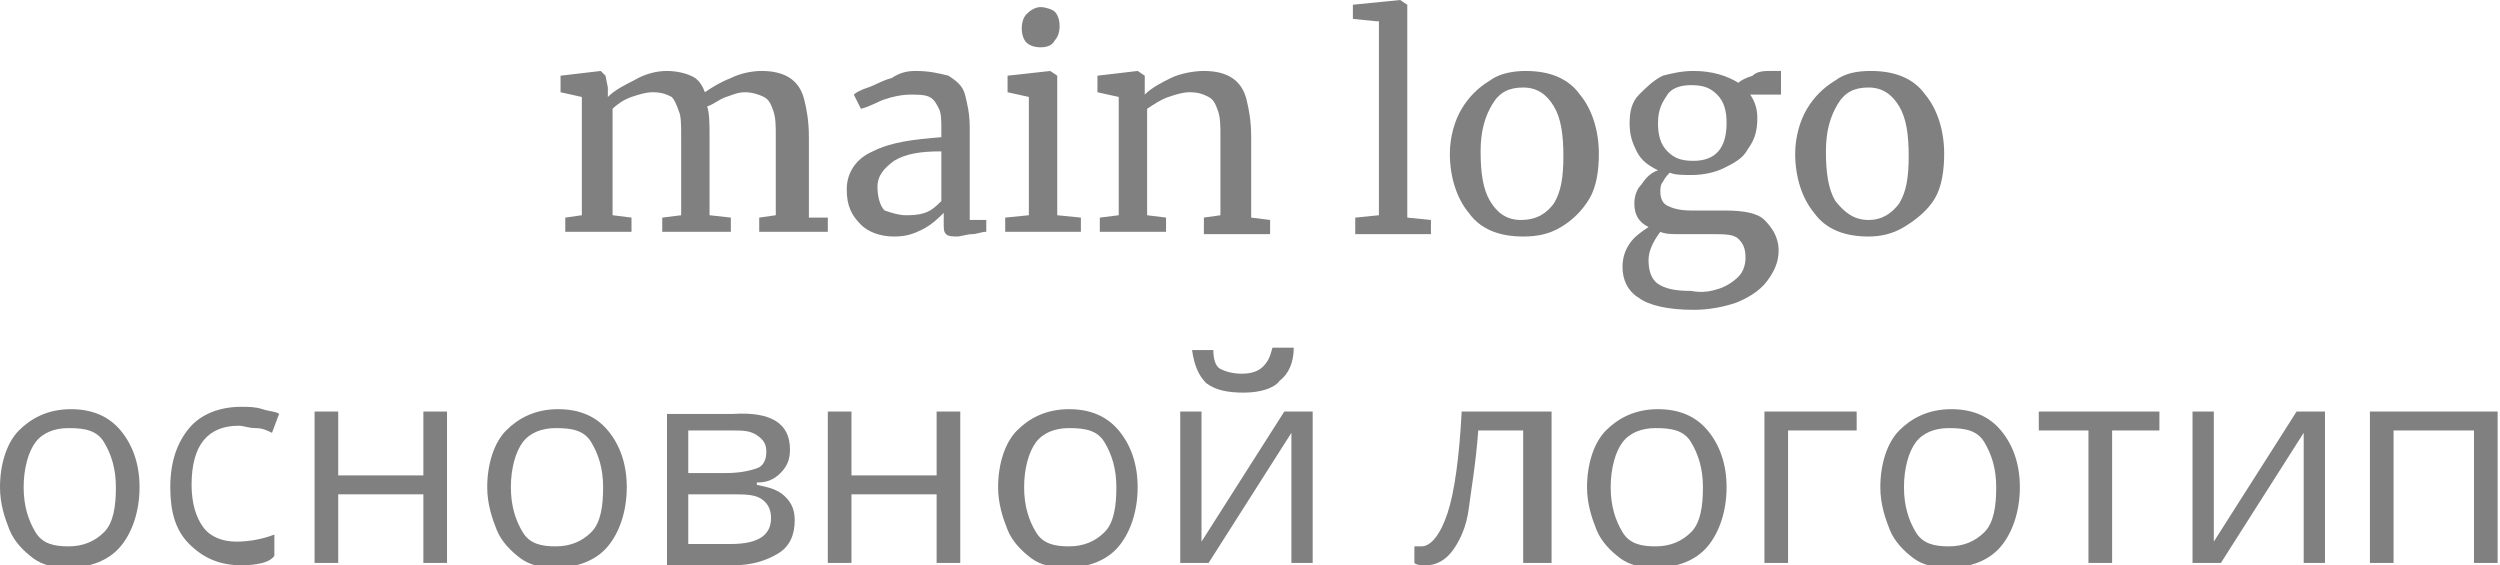<?xml version="1.0" encoding="UTF-8"?> <!-- Generator: Adobe Illustrator 18.0.0, SVG Export Plug-In . SVG Version: 6.00 Build 0) --> <svg xmlns="http://www.w3.org/2000/svg" xmlns:xlink="http://www.w3.org/1999/xlink" id="Слой_1" x="0px" y="0px" viewBox="0 0 105.7 23.9" xml:space="preserve"> <g> <path fill="#808080" d="M23.9,9.2l0.7-0.1v-5l-0.9-0.2V3.2L25.4,3l0.2,0.2l0.1,0.5l0,0.4c0.3-0.3,0.7-0.5,1.1-0.7 C27.3,3.1,27.8,3,28.2,3c0.4,0,0.8,0.1,1,0.2c0.3,0.1,0.5,0.4,0.6,0.7c0.3-0.2,0.6-0.4,1.1-0.6C31.3,3.1,31.8,3,32.2,3 c0.5,0,0.9,0.1,1.2,0.3c0.3,0.2,0.5,0.5,0.6,0.9c0.1,0.4,0.2,0.9,0.2,1.6v3.4L35,9.2v0.6h-2.9V9.2l0.7-0.1V5.8c0-0.5,0-0.8-0.1-1.1 s-0.2-0.5-0.4-0.6c-0.2-0.1-0.5-0.2-0.8-0.2c-0.3,0-0.5,0.1-0.8,0.2c-0.3,0.1-0.5,0.3-0.8,0.4c0.1,0.3,0.1,0.8,0.1,1.3v3.3l0.9,0.1 v0.6H28V9.2l0.8-0.1V5.8c0-0.5,0-0.9-0.1-1.1c-0.1-0.3-0.2-0.5-0.3-0.6c-0.2-0.1-0.4-0.2-0.8-0.2c-0.3,0-0.6,0.1-0.9,0.2 c-0.3,0.1-0.6,0.3-0.8,0.5v4.5l0.8,0.1v0.6h-2.8V9.2z"></path> <path fill="#808080" d="M36.9,6.4c0.8-0.4,1.7-0.5,2.9-0.6V5.5c0-0.4,0-0.7-0.1-0.9c-0.1-0.2-0.2-0.4-0.4-0.5 c-0.2-0.1-0.5-0.1-0.8-0.1c-0.4,0-0.8,0.1-1.1,0.2c-0.3,0.1-0.6,0.3-1,0.4l-0.3-0.6c0.1-0.1,0.3-0.2,0.6-0.3c0.3-0.1,0.6-0.3,1-0.4 C38,3.1,38.3,3,38.7,3c0.6,0,1,0.1,1.4,0.2c0.3,0.2,0.6,0.4,0.7,0.8C40.9,4.4,41,4.8,41,5.4v3.9h0.7v0.5c-0.2,0-0.4,0.1-0.6,0.1 c-0.2,0-0.5,0.1-0.6,0.1c-0.2,0-0.4,0-0.5-0.1s-0.1-0.2-0.1-0.5V9c-0.2,0.2-0.5,0.5-0.9,0.7S38.3,10,37.8,10 c-0.6,0-1.1-0.2-1.4-0.5C36,9.1,35.8,8.7,35.8,8C35.8,7.3,36.2,6.7,36.9,6.4z M39.1,9c0.3-0.1,0.5-0.3,0.7-0.5V6.4 c-0.9,0-1.5,0.1-2,0.4c-0.4,0.3-0.7,0.6-0.7,1.1c0,0.4,0.1,0.8,0.3,1C37.7,9,38,9.1,38.3,9.1C38.5,9.1,38.8,9.1,39.1,9z"></path> <path fill="#808080" d="M43.5,4.1l-0.9-0.2V3.2L44.4,3h0l0.3,0.2v5.9l1,0.1v0.6h-3.2V9.2l1-0.1V4.1z M43.4,1.8 c-0.1-0.1-0.2-0.3-0.2-0.6c0-0.3,0.1-0.5,0.2-0.6c0.2-0.2,0.4-0.3,0.6-0.3s0.5,0.1,0.6,0.2s0.2,0.3,0.2,0.6c0,0.3-0.1,0.5-0.2,0.6 C44.5,1.9,44.3,2,44,2h0C43.7,2,43.5,1.9,43.4,1.8z"></path> <path fill="#808080" d="M47.3,4.1l-0.9-0.2V3.2L48.1,3h0l0.3,0.2v0.5l0,0.3c0.3-0.3,0.7-0.5,1.1-0.7S50.5,3,50.9,3 c0.5,0,0.9,0.1,1.2,0.3c0.3,0.2,0.5,0.5,0.6,0.9c0.1,0.4,0.2,0.9,0.2,1.6v3.4l0.8,0.1v0.6h-2.8V9.2l0.7-0.1V5.8 c0-0.5,0-0.8-0.1-1.1c-0.1-0.3-0.2-0.5-0.4-0.6c-0.2-0.1-0.4-0.2-0.8-0.2c-0.3,0-0.6,0.1-0.9,0.2s-0.6,0.3-0.9,0.5v4.5l0.8,0.1v0.6 h-2.8V9.2l0.8-0.1V4.1z"></path> <path fill="#808080" d="M58.2,0.9l-1-0.1V0.2L59.2,0h0l0.3,0.2v9l1,0.1v0.6h-3.2V9.2l1-0.1V0.9z"></path> <path fill="#808080" d="M61.8,4.6c0.3-0.5,0.7-0.9,1.2-1.2C63.4,3.1,64,3,64.5,3c1,0,1.8,0.3,2.3,1c0.5,0.6,0.8,1.5,0.8,2.5 c0,0.7-0.1,1.4-0.4,1.9s-0.7,0.9-1.2,1.2s-1,0.4-1.6,0.4c-1,0-1.8-0.3-2.3-1c-0.5-0.6-0.8-1.5-0.8-2.5C61.3,5.8,61.5,5.1,61.8,4.6z M65.7,8.6c0.3-0.5,0.4-1.1,0.4-2c0-0.9-0.1-1.6-0.4-2.1s-0.7-0.8-1.3-0.8c-0.6,0-1,0.2-1.3,0.7c-0.3,0.5-0.5,1.1-0.5,2 c0,0.9,0.1,1.6,0.4,2.1c0.3,0.5,0.7,0.8,1.3,0.8C65,9.3,65.4,9,65.7,8.6z"></path> <path fill="#808080" d="M69.3,12.6c-0.5-0.3-0.7-0.8-0.7-1.3c0-0.4,0.1-0.7,0.3-1c0.2-0.3,0.5-0.5,0.8-0.7c-0.4-0.2-0.6-0.5-0.6-1 c0-0.3,0.1-0.6,0.3-0.8c0.2-0.3,0.4-0.5,0.7-0.6c-0.4-0.2-0.7-0.4-0.9-0.8s-0.3-0.7-0.3-1.2c0-0.5,0.1-0.9,0.4-1.2 c0.3-0.3,0.6-0.6,1-0.8C70.7,3.1,71.1,3,71.6,3c0.8,0,1.4,0.2,1.9,0.5c0.1-0.1,0.3-0.2,0.6-0.3C74.3,3,74.6,3,74.9,3h0.4V4h-1.3 c0.2,0.3,0.3,0.6,0.3,1c0,0.5-0.1,0.9-0.4,1.3c-0.2,0.4-0.6,0.6-1,0.8c-0.4,0.2-0.9,0.3-1.4,0.3c-0.3,0-0.7,0-0.9-0.1 c-0.1,0.1-0.2,0.2-0.3,0.4c-0.1,0.1-0.1,0.3-0.1,0.4c0,0.3,0.1,0.5,0.3,0.6s0.5,0.2,1,0.2h1.4c0.8,0,1.4,0.1,1.7,0.4 s0.6,0.7,0.6,1.3c0,0.5-0.2,0.9-0.5,1.3s-0.8,0.7-1.3,0.9c-0.6,0.2-1.2,0.3-1.8,0.3C70.5,13.1,69.7,12.9,69.3,12.6z M72.7,12.2 c0.3-0.1,0.6-0.3,0.8-0.5c0.2-0.2,0.3-0.5,0.3-0.8c0-0.4-0.1-0.6-0.3-0.8c-0.2-0.2-0.6-0.2-1.1-0.2h-1.4c-0.3,0-0.6,0-0.8-0.1 c-0.3,0.4-0.5,0.8-0.5,1.2c0,0.4,0.1,0.8,0.4,1c0.3,0.2,0.7,0.3,1.4,0.3C72,12.4,72.4,12.3,72.7,12.2z M73,5.2 c0-0.5-0.1-0.9-0.4-1.2S72,3.6,71.5,3.6c-0.4,0-0.8,0.1-1,0.4s-0.4,0.6-0.4,1.2c0,0.5,0.1,0.9,0.4,1.2s0.6,0.4,1.1,0.4 C72.5,6.8,73,6.3,73,5.2z"></path> <path fill="#808080" d="M76.4,4.6c0.3-0.5,0.7-0.9,1.2-1.2C78,3.1,78.5,3,79.1,3c1,0,1.8,0.3,2.3,1c0.5,0.6,0.8,1.5,0.8,2.5 c0,0.7-0.1,1.4-0.4,1.9S81,9.3,80.5,9.6S79.5,10,79,10c-1,0-1.8-0.3-2.3-1c-0.5-0.6-0.8-1.5-0.8-2.5C75.9,5.8,76.1,5.1,76.4,4.6z M80.3,8.6c0.3-0.5,0.4-1.1,0.4-2c0-0.9-0.1-1.6-0.4-2.1S79.6,3.7,79,3.7c-0.6,0-1,0.2-1.3,0.7c-0.3,0.5-0.5,1.1-0.5,2 c0,0.9,0.1,1.6,0.4,2.1C78,9,78.4,9.3,79,9.3C79.6,9.3,80,9,80.3,8.6z"></path> <path fill="#808080" d="M5.9,20.6c0,1-0.3,1.9-0.8,2.5s-1.3,0.9-2.2,0.9c-0.6,0-1.1-0.1-1.5-0.4s-0.8-0.7-1-1.2S0,21.3,0,20.6 c0-1,0.3-1.9,0.8-2.4S2,17.3,3,17.3c0.9,0,1.6,0.3,2.1,0.9S5.9,19.6,5.9,20.6z M1,20.6c0,0.8,0.2,1.4,0.5,1.9s0.8,0.6,1.4,0.6 s1.1-0.2,1.5-0.6s0.5-1.1,0.5-1.9c0-0.8-0.2-1.4-0.5-1.9s-0.8-0.6-1.5-0.6c-0.6,0-1.1,0.2-1.4,0.6S1,19.8,1,20.6z"></path> <path fill="#808080" d="M10.2,23.9c-0.9,0-1.6-0.3-2.2-0.9s-0.8-1.4-0.8-2.4c0-1.1,0.3-1.9,0.8-2.5s1.3-0.9,2.2-0.9 c0.3,0,0.6,0,0.9,0.1s0.6,0.1,0.7,0.2l-0.3,0.8c-0.2-0.1-0.4-0.2-0.7-0.2s-0.5-0.1-0.7-0.1c-1.3,0-2,0.8-2,2.5 c0,0.8,0.2,1.4,0.5,1.8s0.8,0.6,1.4,0.6c0.5,0,1.1-0.1,1.6-0.3v0.9C11.4,23.8,10.8,23.9,10.2,23.9z"></path> <path fill="#808080" d="M14.3,17.4v2.7h3.6v-2.7h1v6.4h-1v-2.9h-3.6v2.9h-1v-6.4H14.3z"></path> <path fill="#808080" d="M26.5,20.6c0,1-0.3,1.9-0.8,2.5s-1.3,0.9-2.2,0.9c-0.6,0-1.1-0.1-1.5-0.4s-0.8-0.7-1-1.2s-0.4-1.1-0.4-1.8 c0-1,0.3-1.9,0.8-2.4s1.2-0.9,2.2-0.9c0.9,0,1.6,0.3,2.1,0.9S26.5,19.6,26.5,20.6z M21.6,20.6c0,0.8,0.2,1.4,0.5,1.9 s0.8,0.6,1.4,0.6s1.1-0.2,1.5-0.6s0.5-1.1,0.5-1.9c0-0.8-0.2-1.4-0.5-1.9s-0.8-0.6-1.5-0.6c-0.6,0-1.1,0.2-1.4,0.6 S21.6,19.8,21.6,20.6z"></path> <path fill="#808080" d="M33.4,19c0,0.4-0.1,0.7-0.4,1s-0.6,0.4-1,0.4v0.1c0.5,0.1,0.9,0.2,1.2,0.5s0.4,0.6,0.4,1 c0,0.6-0.2,1.1-0.7,1.4s-1.1,0.5-1.9,0.5h-2.8v-6.4H31C32.6,17.4,33.4,17.9,33.4,19z M32.4,19.1c0-0.3-0.1-0.5-0.4-0.7 s-0.6-0.2-1.1-0.2h-1.8v1.8h1.6c0.6,0,1-0.1,1.3-0.2S32.4,19.4,32.4,19.1z M32.6,21.9c0-0.3-0.1-0.6-0.4-0.8s-0.7-0.2-1.3-0.2h-1.8 V23h1.8C32.1,23,32.6,22.6,32.6,21.9z"></path> <path fill="#808080" d="M36,17.4v2.7h3.6v-2.7h1v6.4h-1v-2.9H36v2.9h-1v-6.4H36z"></path> <path fill="#808080" d="M48.1,20.6c0,1-0.3,1.9-0.8,2.5s-1.3,0.9-2.2,0.9c-0.6,0-1.1-0.1-1.5-0.4s-0.8-0.7-1-1.2s-0.4-1.1-0.4-1.8 c0-1,0.3-1.9,0.8-2.4s1.2-0.9,2.2-0.9c0.9,0,1.6,0.3,2.1,0.9S48.1,19.6,48.1,20.6z M43.3,20.6c0,0.8,0.2,1.4,0.5,1.9 s0.8,0.6,1.4,0.6s1.1-0.2,1.5-0.6s0.5-1.1,0.5-1.9c0-0.8-0.2-1.4-0.5-1.9s-0.8-0.6-1.5-0.6c-0.6,0-1.1,0.2-1.4,0.6 S43.3,19.8,43.3,20.6z"></path> <path fill="#808080" d="M50.8,17.4v4.1l0,1.1l0,0.3l3.5-5.5h1.2v6.4h-0.9v-3.9l0-0.8l0-0.8l-3.5,5.5h-1.2v-6.4H50.8z M52.6,16.6 c-0.7,0-1.2-0.1-1.6-0.4c-0.3-0.3-0.5-0.7-0.6-1.4h0.9c0,0.4,0.1,0.7,0.3,0.8s0.5,0.2,0.9,0.2c0.4,0,0.7-0.1,0.9-0.3 s0.3-0.4,0.4-0.8h0.9c0,0.6-0.2,1.1-0.6,1.4C53.9,16.4,53.3,16.6,52.6,16.6z"></path> <path fill="#808080" d="M65.4,23.8h-1v-5.6h-1.9c-0.1,1.4-0.3,2.5-0.4,3.3s-0.4,1.4-0.7,1.8s-0.7,0.6-1.1,0.6c-0.2,0-0.4,0-0.5-0.1 v-0.7c0.1,0,0.2,0,0.3,0c0.4,0,0.8-0.5,1.1-1.4s0.5-2.4,0.6-4.3h3.8V23.8z"></path> <path fill="#808080" d="M73,20.6c0,1-0.3,1.9-0.8,2.5s-1.3,0.9-2.2,0.9c-0.6,0-1.1-0.1-1.5-0.4s-0.8-0.7-1-1.2s-0.4-1.1-0.4-1.8 c0-1,0.3-1.9,0.8-2.4s1.2-0.9,2.2-0.9c0.9,0,1.6,0.3,2.1,0.9S73,19.6,73,20.6z M68.1,20.6c0,0.8,0.2,1.4,0.5,1.9s0.8,0.6,1.4,0.6 s1.1-0.2,1.5-0.6s0.5-1.1,0.5-1.9c0-0.8-0.2-1.4-0.5-1.9s-0.8-0.6-1.5-0.6c-0.6,0-1.1,0.2-1.4,0.6S68.1,19.8,68.1,20.6z"></path> <path fill="#808080" d="M78.5,18.2h-2.9v5.6h-1v-6.4h3.9V18.2z"></path> <path fill="#808080" d="M85.4,20.6c0,1-0.3,1.9-0.8,2.5s-1.3,0.9-2.2,0.9c-0.6,0-1.1-0.1-1.5-0.4s-0.8-0.7-1-1.2s-0.4-1.1-0.4-1.8 c0-1,0.3-1.9,0.8-2.4s1.2-0.9,2.2-0.9c0.9,0,1.6,0.3,2.1,0.9S85.4,19.6,85.4,20.6z M80.5,20.6c0,0.8,0.2,1.4,0.5,1.9 s0.8,0.6,1.4,0.6s1.1-0.2,1.5-0.6s0.5-1.1,0.5-1.9c0-0.8-0.2-1.4-0.5-1.9s-0.8-0.6-1.5-0.6c-0.6,0-1.1,0.2-1.4,0.6 S80.5,19.8,80.5,20.6z"></path> <path fill="#808080" d="M91.4,18.2h-2.1v5.6h-1v-5.6h-2.1v-0.8h5.1V18.2z"></path> <path fill="#808080" d="M93.6,17.4v4.1l0,1.1l0,0.3l3.5-5.5h1.2v6.4h-0.9v-3.9l0-0.8l0-0.8l-3.5,5.5h-1.2v-6.4H93.6z"></path> <path fill="#808080" d="M101.2,23.8h-1v-6.4h5.4v6.4h-1v-5.6h-3.4V23.8z"></path> </g> </svg> 